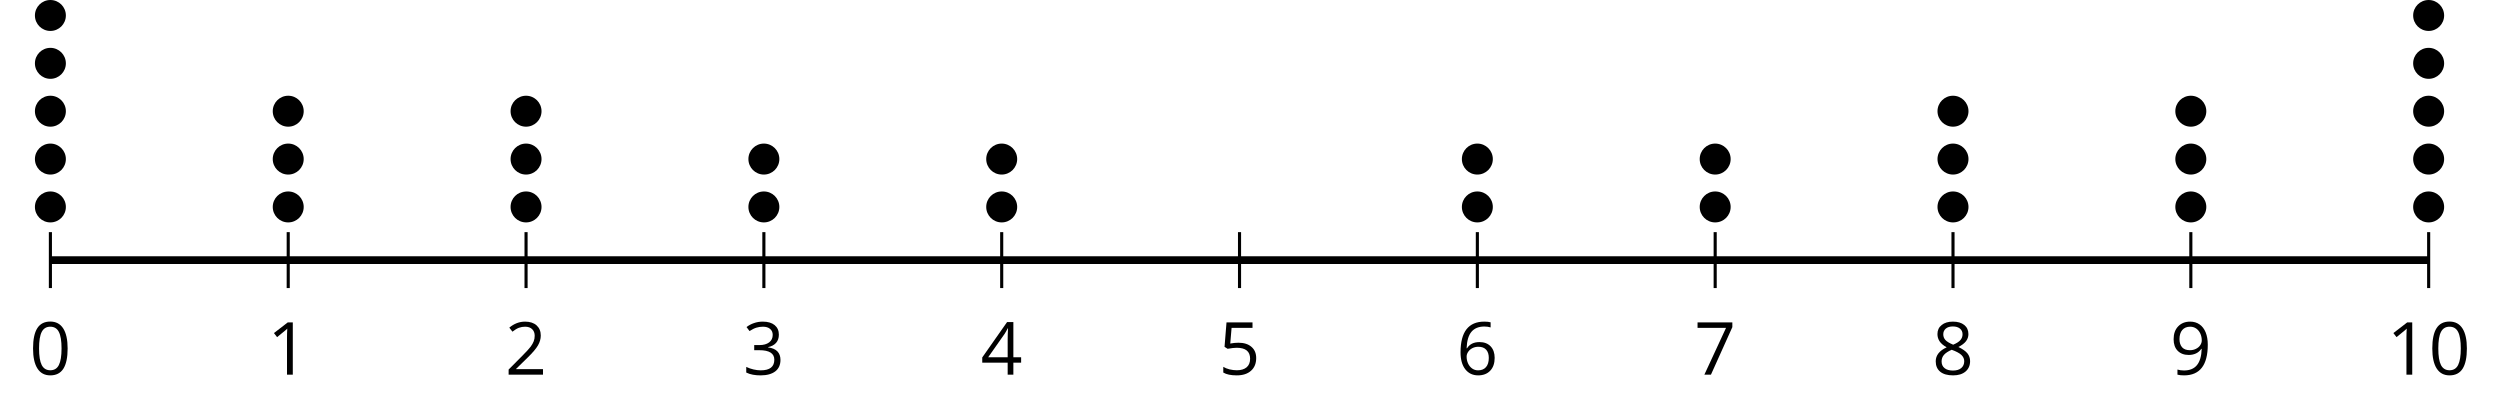 <?xml version='1.0' encoding='UTF-8'?>
<!-- This file was generated by dvisvgm 2.1.3 -->
<svg height='52.108pt' version='1.1' viewBox='-72 -72 321.844 52.108' width='321.844pt' xmlns='http://www.w3.org/2000/svg' xmlns:xlink='http://www.w3.org/1999/xlink'>
<defs>
<path d='M4.922 -3.375C4.922 -4.498 4.733 -5.355 4.355 -5.948C3.973 -6.542 3.421 -6.837 2.689 -6.837C1.938 -6.837 1.381 -6.552 1.018 -5.985S0.47 -4.549 0.47 -3.375C0.47 -2.238 0.658 -1.377 1.036 -0.792C1.413 -0.203 1.966 0.092 2.689 0.092C3.444 0.092 4.006 -0.193 4.374 -0.769C4.738 -1.344 4.922 -2.21 4.922 -3.375ZM1.243 -3.375C1.243 -4.355 1.358 -5.064 1.588 -5.506C1.819 -5.953 2.187 -6.174 2.689 -6.174C3.2 -6.174 3.568 -5.948 3.794 -5.497C4.024 -5.051 4.139 -4.342 4.139 -3.375S4.024 -1.699 3.794 -1.243C3.568 -0.792 3.2 -0.566 2.689 -0.566C2.187 -0.566 1.819 -0.792 1.588 -1.234C1.358 -1.685 1.243 -2.394 1.243 -3.375Z' id='g1-16'/>
<path d='M3.292 0V-6.731H2.647L0.866 -5.355L1.271 -4.83C1.92 -5.359 2.288 -5.658 2.366 -5.727S2.518 -5.866 2.583 -5.93C2.56 -5.576 2.546 -5.198 2.546 -4.797V0H3.292Z' id='g1-17'/>
<path d='M4.885 0V-0.709H1.423V-0.746L2.896 -2.187C3.554 -2.827 4.001 -3.352 4.24 -3.771S4.599 -4.609 4.599 -5.037C4.599 -5.585 4.42 -6.018 4.061 -6.344C3.702 -6.667 3.204 -6.828 2.574 -6.828C1.842 -6.828 1.169 -6.57 0.548 -6.054L0.953 -5.534C1.262 -5.778 1.538 -5.944 1.786 -6.036C2.04 -6.128 2.302 -6.174 2.583 -6.174C2.97 -6.174 3.273 -6.068 3.49 -5.856C3.706 -5.649 3.817 -5.364 3.817 -5.005C3.817 -4.751 3.775 -4.512 3.688 -4.291S3.471 -3.844 3.301 -3.61S2.772 -2.988 2.233 -2.44L0.46 -0.658V0H4.885Z' id='g1-18'/>
<path d='M4.632 -5.147C4.632 -5.668 4.452 -6.077 4.088 -6.381C3.725 -6.676 3.218 -6.828 2.564 -6.828C2.164 -6.828 1.786 -6.768 1.427 -6.639C1.064 -6.519 0.746 -6.344 0.47 -6.128L0.856 -5.612C1.192 -5.829 1.487 -5.976 1.75 -6.054S2.288 -6.174 2.583 -6.174C2.97 -6.174 3.278 -6.082 3.499 -5.893C3.729 -5.704 3.84 -5.447 3.84 -5.12C3.84 -4.71 3.688 -4.388 3.379 -4.153C3.071 -3.923 2.657 -3.808 2.132 -3.808H1.459V-3.149H2.122C3.407 -3.149 4.047 -2.739 4.047 -1.925C4.047 -1.013 3.467 -0.557 2.302 -0.557C2.007 -0.557 1.694 -0.594 1.363 -0.672C1.036 -0.746 0.723 -0.856 0.433 -0.999V-0.272C0.714 -0.138 0.999 -0.041 1.298 0.009C1.593 0.064 1.92 0.092 2.274 0.092C3.094 0.092 3.725 -0.083 4.171 -0.424C4.618 -0.769 4.839 -1.266 4.839 -1.906C4.839 -2.353 4.71 -2.716 4.448 -2.993S3.785 -3.439 3.246 -3.508V-3.545C3.688 -3.637 4.029 -3.821 4.273 -4.093C4.512 -4.365 4.632 -4.719 4.632 -5.147Z' id='g1-19'/>
<path d='M5.203 -1.547V-2.242H4.204V-6.768H3.393L0.198 -2.215V-1.547H3.471V0H4.204V-1.547H5.203ZM3.471 -2.242H0.962L3.066 -5.235C3.195 -5.428 3.333 -5.672 3.481 -5.967H3.518C3.485 -5.414 3.471 -4.917 3.471 -4.48V-2.242Z' id='g1-20'/>
<path d='M2.564 -4.111C2.215 -4.111 1.865 -4.075 1.51 -4.006L1.68 -6.027H4.374V-6.731H1.027L0.773 -3.582L1.169 -3.329C1.657 -3.416 2.049 -3.462 2.339 -3.462C3.49 -3.462 4.065 -2.993 4.065 -2.053C4.065 -1.57 3.913 -1.202 3.619 -0.948C3.315 -0.695 2.896 -0.566 2.357 -0.566C2.049 -0.566 1.731 -0.608 1.413 -0.681C1.096 -0.764 0.829 -0.87 0.612 -1.008V-0.272C1.013 -0.028 1.588 0.092 2.348 0.092C3.126 0.092 3.739 -0.106 4.18 -0.502C4.627 -0.898 4.848 -1.446 4.848 -2.141C4.848 -2.753 4.646 -3.232 4.236 -3.582C3.831 -3.936 3.273 -4.111 2.564 -4.111Z' id='g1-21'/>
<path d='M0.539 -2.878C0.539 -1.943 0.741 -1.215 1.151 -0.691C1.561 -0.17 2.113 0.092 2.808 0.092C3.458 0.092 3.978 -0.11 4.355 -0.506C4.742 -0.912 4.931 -1.459 4.931 -2.159C4.931 -2.785 4.756 -3.283 4.411 -3.646C4.061 -4.01 3.582 -4.194 2.979 -4.194C2.247 -4.194 1.713 -3.932 1.377 -3.402H1.321C1.358 -4.365 1.565 -5.074 1.948 -5.525C2.33 -5.971 2.878 -6.197 3.6 -6.197C3.904 -6.197 4.176 -6.16 4.411 -6.082V-6.74C4.213 -6.8 3.936 -6.828 3.591 -6.828C2.583 -6.828 1.823 -6.501 1.308 -5.847C0.797 -5.189 0.539 -4.199 0.539 -2.878ZM2.799 -0.557C2.509 -0.557 2.251 -0.635 2.026 -0.797C1.805 -0.958 1.63 -1.174 1.506 -1.446S1.321 -2.012 1.321 -2.33C1.321 -2.546 1.39 -2.753 1.529 -2.951C1.662 -3.149 1.846 -3.306 2.076 -3.421S2.56 -3.591 2.836 -3.591C3.283 -3.591 3.614 -3.462 3.84 -3.209S4.176 -2.606 4.176 -2.159C4.176 -1.639 4.056 -1.243 3.812 -0.967C3.573 -0.695 3.237 -0.557 2.799 -0.557Z' id='g1-22'/>
<path d='M1.312 0H2.159L4.913 -6.119V-6.731H0.433V-6.027H4.102L1.312 0Z' id='g1-23'/>
<path d='M2.689 -6.828C2.086 -6.828 1.602 -6.685 1.243 -6.39C0.879 -6.105 0.7 -5.714 0.7 -5.226C0.7 -4.88 0.792 -4.572 0.976 -4.291C1.16 -4.015 1.464 -3.757 1.888 -3.518C0.948 -3.089 0.479 -2.486 0.479 -1.717C0.479 -1.142 0.672 -0.695 1.059 -0.378C1.446 -0.064 1.998 0.092 2.716 0.092C3.393 0.092 3.927 -0.074 4.319 -0.405C4.71 -0.741 4.903 -1.188 4.903 -1.745C4.903 -2.122 4.788 -2.454 4.558 -2.744C4.328 -3.029 3.941 -3.301 3.393 -3.564C3.844 -3.789 4.171 -4.038 4.378 -4.309S4.687 -4.885 4.687 -5.216C4.687 -5.718 4.507 -6.114 4.148 -6.4S3.301 -6.828 2.689 -6.828ZM1.234 -1.699C1.234 -2.03 1.335 -2.316 1.542 -2.551C1.75 -2.79 2.081 -3.006 2.537 -3.204C3.131 -2.988 3.55 -2.762 3.789 -2.532C4.029 -2.297 4.148 -2.035 4.148 -1.736C4.148 -1.363 4.019 -1.068 3.766 -0.852S3.154 -0.529 2.698 -0.529C2.233 -0.529 1.874 -0.631 1.621 -0.838C1.363 -1.045 1.234 -1.331 1.234 -1.699ZM2.68 -6.206C3.071 -6.206 3.375 -6.114 3.6 -5.93C3.821 -5.75 3.932 -5.502 3.932 -5.193C3.932 -4.913 3.84 -4.664 3.656 -4.452C3.476 -4.24 3.163 -4.042 2.726 -3.858C2.238 -4.061 1.901 -4.263 1.722 -4.466S1.45 -4.913 1.45 -5.193C1.45 -5.502 1.561 -5.746 1.777 -5.93S2.297 -6.206 2.68 -6.206Z' id='g1-24'/>
<path d='M4.885 -3.858C4.885 -4.471 4.793 -5 4.609 -5.451C4.425 -5.898 4.162 -6.243 3.821 -6.473C3.476 -6.713 3.076 -6.828 2.62 -6.828C1.98 -6.828 1.469 -6.625 1.077 -6.22C0.681 -5.815 0.488 -5.262 0.488 -4.563C0.488 -3.923 0.663 -3.425 1.013 -3.071S1.837 -2.537 2.431 -2.537C2.781 -2.537 3.094 -2.606 3.375 -2.735C3.656 -2.873 3.877 -3.066 4.047 -3.32H4.102C4.07 -2.376 3.863 -1.68 3.49 -1.225C3.112 -0.764 2.555 -0.539 1.819 -0.539C1.506 -0.539 1.225 -0.58 0.981 -0.658V0C1.188 0.06 1.473 0.092 1.828 0.092C3.867 0.092 4.885 -1.225 4.885 -3.858ZM2.62 -6.174C2.91 -6.174 3.168 -6.096 3.398 -5.939C3.619 -5.783 3.798 -5.566 3.923 -5.295S4.111 -4.724 4.111 -4.401C4.111 -4.185 4.042 -3.983 3.909 -3.785S3.591 -3.435 3.352 -3.32C3.122 -3.204 2.864 -3.149 2.583 -3.149C2.132 -3.149 1.796 -3.278 1.575 -3.527C1.354 -3.785 1.243 -4.13 1.243 -4.572C1.243 -5.074 1.363 -5.47 1.602 -5.75S2.182 -6.174 2.62 -6.174Z' id='g1-25'/>
</defs>
<g id='page1'>
<path d='M-65.512 -34.914V-42.113M-34.895 -34.914V-42.113M-4.277 -34.914V-42.113M26.34 -34.914V-42.113M56.957 -34.914V-42.113M87.574 -34.914V-42.113M118.191 -34.914V-42.113M148.808 -34.914V-42.113M179.425 -34.914V-42.113M210.043 -34.914V-42.113M240.66 -34.914V-42.113' fill='none' stroke='#000000' stroke-linejoin='bevel' stroke-miterlimit='10.037' stroke-width='0.4'/>
<path d='M-65.512 -38.512H240.66' fill='none' stroke='#000000' stroke-linejoin='bevel' stroke-miterlimit='10.037' stroke-width='1'/>
<g transform='matrix(1 0 0 1 -9.19 33.367)'>
<use x='-59.025' xlink:href='#g1-16' y='-57.134'/>
</g>
<g transform='matrix(1 0 0 1 21.427 33.367)'>
<use x='-59.025' xlink:href='#g1-17' y='-57.134'/>
</g>
<g transform='matrix(1 0 0 1 52.044 33.367)'>
<use x='-59.025' xlink:href='#g1-18' y='-57.134'/>
</g>
<g transform='matrix(1 0 0 1 82.662 33.367)'>
<use x='-59.025' xlink:href='#g1-19' y='-57.134'/>
</g>
<g transform='matrix(1 0 0 1 113.279 33.367)'>
<use x='-59.025' xlink:href='#g1-20' y='-57.134'/>
</g>
<g transform='matrix(1 0 0 1 143.896 33.367)'>
<use x='-59.025' xlink:href='#g1-21' y='-57.134'/>
</g>
<g transform='matrix(1 0 0 1 174.513 33.367)'>
<use x='-59.025' xlink:href='#g1-22' y='-57.134'/>
</g>
<g transform='matrix(1 0 0 1 205.13 33.367)'>
<use x='-59.025' xlink:href='#g1-23' y='-57.134'/>
</g>
<g transform='matrix(1 0 0 1 235.747 33.367)'>
<use x='-59.025' xlink:href='#g1-24' y='-57.134'/>
</g>
<g transform='matrix(1 0 0 1 266.364 33.367)'>
<use x='-59.025' xlink:href='#g1-25' y='-57.134'/>
</g>
<g transform='matrix(1 0 0 1 294.279 33.367)'>
<use x='-59.025' xlink:href='#g1-17' y='-57.134'/>
<use x='-53.621' xlink:href='#g1-16' y='-57.134'/>
</g>
<path d='M-63.52 -45.359C-63.52 -46.461 -64.41 -47.352 -65.512 -47.352C-66.613 -47.352 -67.504 -46.461 -67.504 -45.359C-67.504 -44.258 -66.613 -43.367 -65.512 -43.367C-64.41 -43.367 -63.52 -44.258 -63.52 -45.359Z'/>
<path d='M-63.52 -51.523C-63.52 -52.621 -64.41 -53.516 -65.512 -53.516C-66.613 -53.516 -67.504 -52.621 -67.504 -51.523C-67.504 -50.422 -66.613 -49.527 -65.512 -49.527C-64.41 -49.527 -63.52 -50.422 -63.52 -51.523Z'/>
<path d='M-63.52 -57.684C-63.52 -58.785 -64.41 -59.676 -65.512 -59.676C-66.613 -59.676 -67.504 -58.785 -67.504 -57.684S-66.613 -55.691 -65.512 -55.691C-64.41 -55.691 -63.52 -56.582 -63.52 -57.684Z'/>
<path d='M-63.52 -63.844C-63.52 -64.945 -64.41 -65.84 -65.512 -65.84C-66.613 -65.84 -67.504 -64.945 -67.504 -63.844C-67.504 -62.746 -66.613 -61.852 -65.512 -61.852C-64.41 -61.852 -63.52 -62.746 -63.52 -63.844Z'/>
<path d='M-63.52 -70.008C-63.52 -71.109 -64.41 -72 -65.512 -72C-66.613 -72 -67.504 -71.109 -67.504 -70.008C-67.504 -68.906 -66.613 -68.016 -65.512 -68.016C-64.41 -68.016 -63.52 -68.906 -63.52 -70.008Z'/>
<path d='M-32.902 -45.359C-32.902 -46.461 -33.797 -47.352 -34.895 -47.352C-35.996 -47.352 -36.887 -46.461 -36.887 -45.359C-36.887 -44.258 -35.996 -43.367 -34.895 -43.367C-33.797 -43.367 -32.902 -44.258 -32.902 -45.359Z'/>
<path d='M-32.902 -51.523C-32.902 -52.621 -33.797 -53.516 -34.895 -53.516C-35.996 -53.516 -36.887 -52.621 -36.887 -51.523C-36.887 -50.422 -35.996 -49.527 -34.895 -49.527C-33.797 -49.527 -32.902 -50.422 -32.902 -51.523Z'/>
<path d='M-32.902 -57.684C-32.902 -58.785 -33.797 -59.676 -34.895 -59.676C-35.996 -59.676 -36.887 -58.785 -36.887 -57.684S-35.996 -55.691 -34.895 -55.691C-33.797 -55.691 -32.902 -56.582 -32.902 -57.684Z'/>
<path d='M-2.285 -45.359C-2.285 -46.461 -3.18 -47.352 -4.277 -47.352C-5.379 -47.352 -6.27 -46.461 -6.27 -45.359C-6.27 -44.258 -5.379 -43.367 -4.277 -43.367C-3.18 -43.367 -2.285 -44.258 -2.285 -45.359Z'/>
<path d='M-2.285 -51.523C-2.285 -52.621 -3.18 -53.516 -4.277 -53.516C-5.379 -53.516 -6.27 -52.621 -6.27 -51.523C-6.27 -50.422 -5.379 -49.527 -4.277 -49.527C-3.18 -49.527 -2.285 -50.422 -2.285 -51.523Z'/>
<path d='M-2.285 -57.684C-2.285 -58.785 -3.18 -59.676 -4.277 -59.676C-5.379 -59.676 -6.27 -58.785 -6.27 -57.684S-5.379 -55.691 -4.277 -55.691C-3.18 -55.691 -2.285 -56.582 -2.285 -57.684Z'/>
<path d='M28.332 -45.359C28.332 -46.461 27.438 -47.352 26.34 -47.352C25.238 -47.352 24.348 -46.461 24.348 -45.359C24.348 -44.258 25.238 -43.367 26.34 -43.367C27.438 -43.367 28.332 -44.258 28.332 -45.359Z'/>
<path d='M28.332 -51.523C28.332 -52.621 27.438 -53.516 26.34 -53.516C25.238 -53.516 24.348 -52.621 24.348 -51.523C24.348 -50.422 25.238 -49.527 26.34 -49.527C27.438 -49.527 28.332 -50.422 28.332 -51.523Z'/>
<path d='M58.949 -45.359C58.949 -46.461 58.054 -47.352 56.957 -47.352C55.855 -47.352 54.964 -46.461 54.964 -45.359C54.964 -44.258 55.855 -43.367 56.957 -43.367C58.054 -43.367 58.949 -44.258 58.949 -45.359Z'/>
<path d='M58.949 -51.523C58.949 -52.621 58.054 -53.516 56.957 -53.516C55.855 -53.516 54.964 -52.621 54.964 -51.523C54.964 -50.422 55.855 -49.527 56.957 -49.527C58.054 -49.527 58.949 -50.422 58.949 -51.523Z'/>
<path d='M120.183 -45.359C120.183 -46.461 119.289 -47.352 118.191 -47.352C117.089 -47.352 116.199 -46.461 116.199 -45.359C116.199 -44.258 117.089 -43.367 118.191 -43.367C119.289 -43.367 120.183 -44.258 120.183 -45.359Z'/>
<path d='M120.183 -51.523C120.183 -52.621 119.289 -53.516 118.191 -53.516C117.089 -53.516 116.199 -52.621 116.199 -51.523C116.199 -50.422 117.089 -49.527 118.191 -49.527C119.289 -49.527 120.183 -50.422 120.183 -51.523Z'/>
<path d='M150.8 -45.359C150.8 -46.461 149.906 -47.352 148.808 -47.352C147.707 -47.352 146.816 -46.461 146.816 -45.359C146.816 -44.258 147.707 -43.367 148.808 -43.367C149.906 -43.367 150.8 -44.258 150.8 -45.359Z'/>
<path d='M150.8 -51.523C150.8 -52.621 149.906 -53.516 148.808 -53.516C147.707 -53.516 146.816 -52.621 146.816 -51.523C146.816 -50.422 147.707 -49.527 148.808 -49.527C149.906 -49.527 150.8 -50.422 150.8 -51.523Z'/>
<path d='M181.418 -45.359C181.418 -46.461 180.523 -47.352 179.425 -47.352C178.324 -47.352 177.429 -46.461 177.429 -45.359C177.429 -44.258 178.324 -43.367 179.425 -43.367C180.523 -43.367 181.418 -44.258 181.418 -45.359Z'/>
<path d='M181.418 -51.523C181.418 -52.621 180.523 -53.516 179.425 -53.516C178.324 -53.516 177.429 -52.621 177.429 -51.523C177.429 -50.422 178.324 -49.527 179.425 -49.527C180.523 -49.527 181.418 -50.422 181.418 -51.523Z'/>
<path d='M181.418 -57.684C181.418 -58.785 180.523 -59.676 179.425 -59.676C178.324 -59.676 177.429 -58.785 177.429 -57.684S178.324 -55.691 179.425 -55.691C180.523 -55.691 181.418 -56.582 181.418 -57.684Z'/>
<path d='M212.035 -45.359C212.035 -46.461 211.14 -47.352 210.043 -47.352C208.941 -47.352 208.046 -46.461 208.046 -45.359C208.046 -44.258 208.941 -43.367 210.043 -43.367C211.14 -43.367 212.035 -44.258 212.035 -45.359Z'/>
<path d='M212.035 -51.523C212.035 -52.621 211.14 -53.516 210.043 -53.516C208.941 -53.516 208.046 -52.621 208.046 -51.523C208.046 -50.422 208.941 -49.527 210.043 -49.527C211.14 -49.527 212.035 -50.422 212.035 -51.523Z'/>
<path d='M212.035 -57.684C212.035 -58.785 211.14 -59.676 210.043 -59.676C208.941 -59.676 208.046 -58.785 208.046 -57.684S208.941 -55.691 210.043 -55.691C211.14 -55.691 212.035 -56.582 212.035 -57.684Z'/>
<path d='M242.652 -45.359C242.652 -46.461 241.757 -47.352 240.66 -47.352C239.558 -47.352 238.664 -46.461 238.664 -45.359C238.664 -44.258 239.558 -43.367 240.66 -43.367C241.757 -43.367 242.652 -44.258 242.652 -45.359Z'/>
<path d='M242.652 -51.523C242.652 -52.621 241.757 -53.516 240.66 -53.516C239.558 -53.516 238.664 -52.621 238.664 -51.523C238.664 -50.422 239.558 -49.527 240.66 -49.527C241.757 -49.527 242.652 -50.422 242.652 -51.523Z'/>
<path d='M242.652 -57.684C242.652 -58.785 241.757 -59.676 240.66 -59.676C239.558 -59.676 238.664 -58.785 238.664 -57.684S239.558 -55.691 240.66 -55.691C241.757 -55.691 242.652 -56.582 242.652 -57.684Z'/>
<path d='M242.652 -63.844C242.652 -64.945 241.757 -65.84 240.66 -65.84C239.558 -65.84 238.664 -64.945 238.664 -63.844C238.664 -62.746 239.558 -61.852 240.66 -61.852C241.757 -61.852 242.652 -62.746 242.652 -63.844Z'/>
<path d='M242.652 -70.008C242.652 -71.109 241.757 -72 240.66 -72C239.558 -72 238.664 -71.109 238.664 -70.008C238.664 -68.906 239.558 -68.016 240.66 -68.016C241.757 -68.016 242.652 -68.906 242.652 -70.008Z'/>
</g>
</svg>